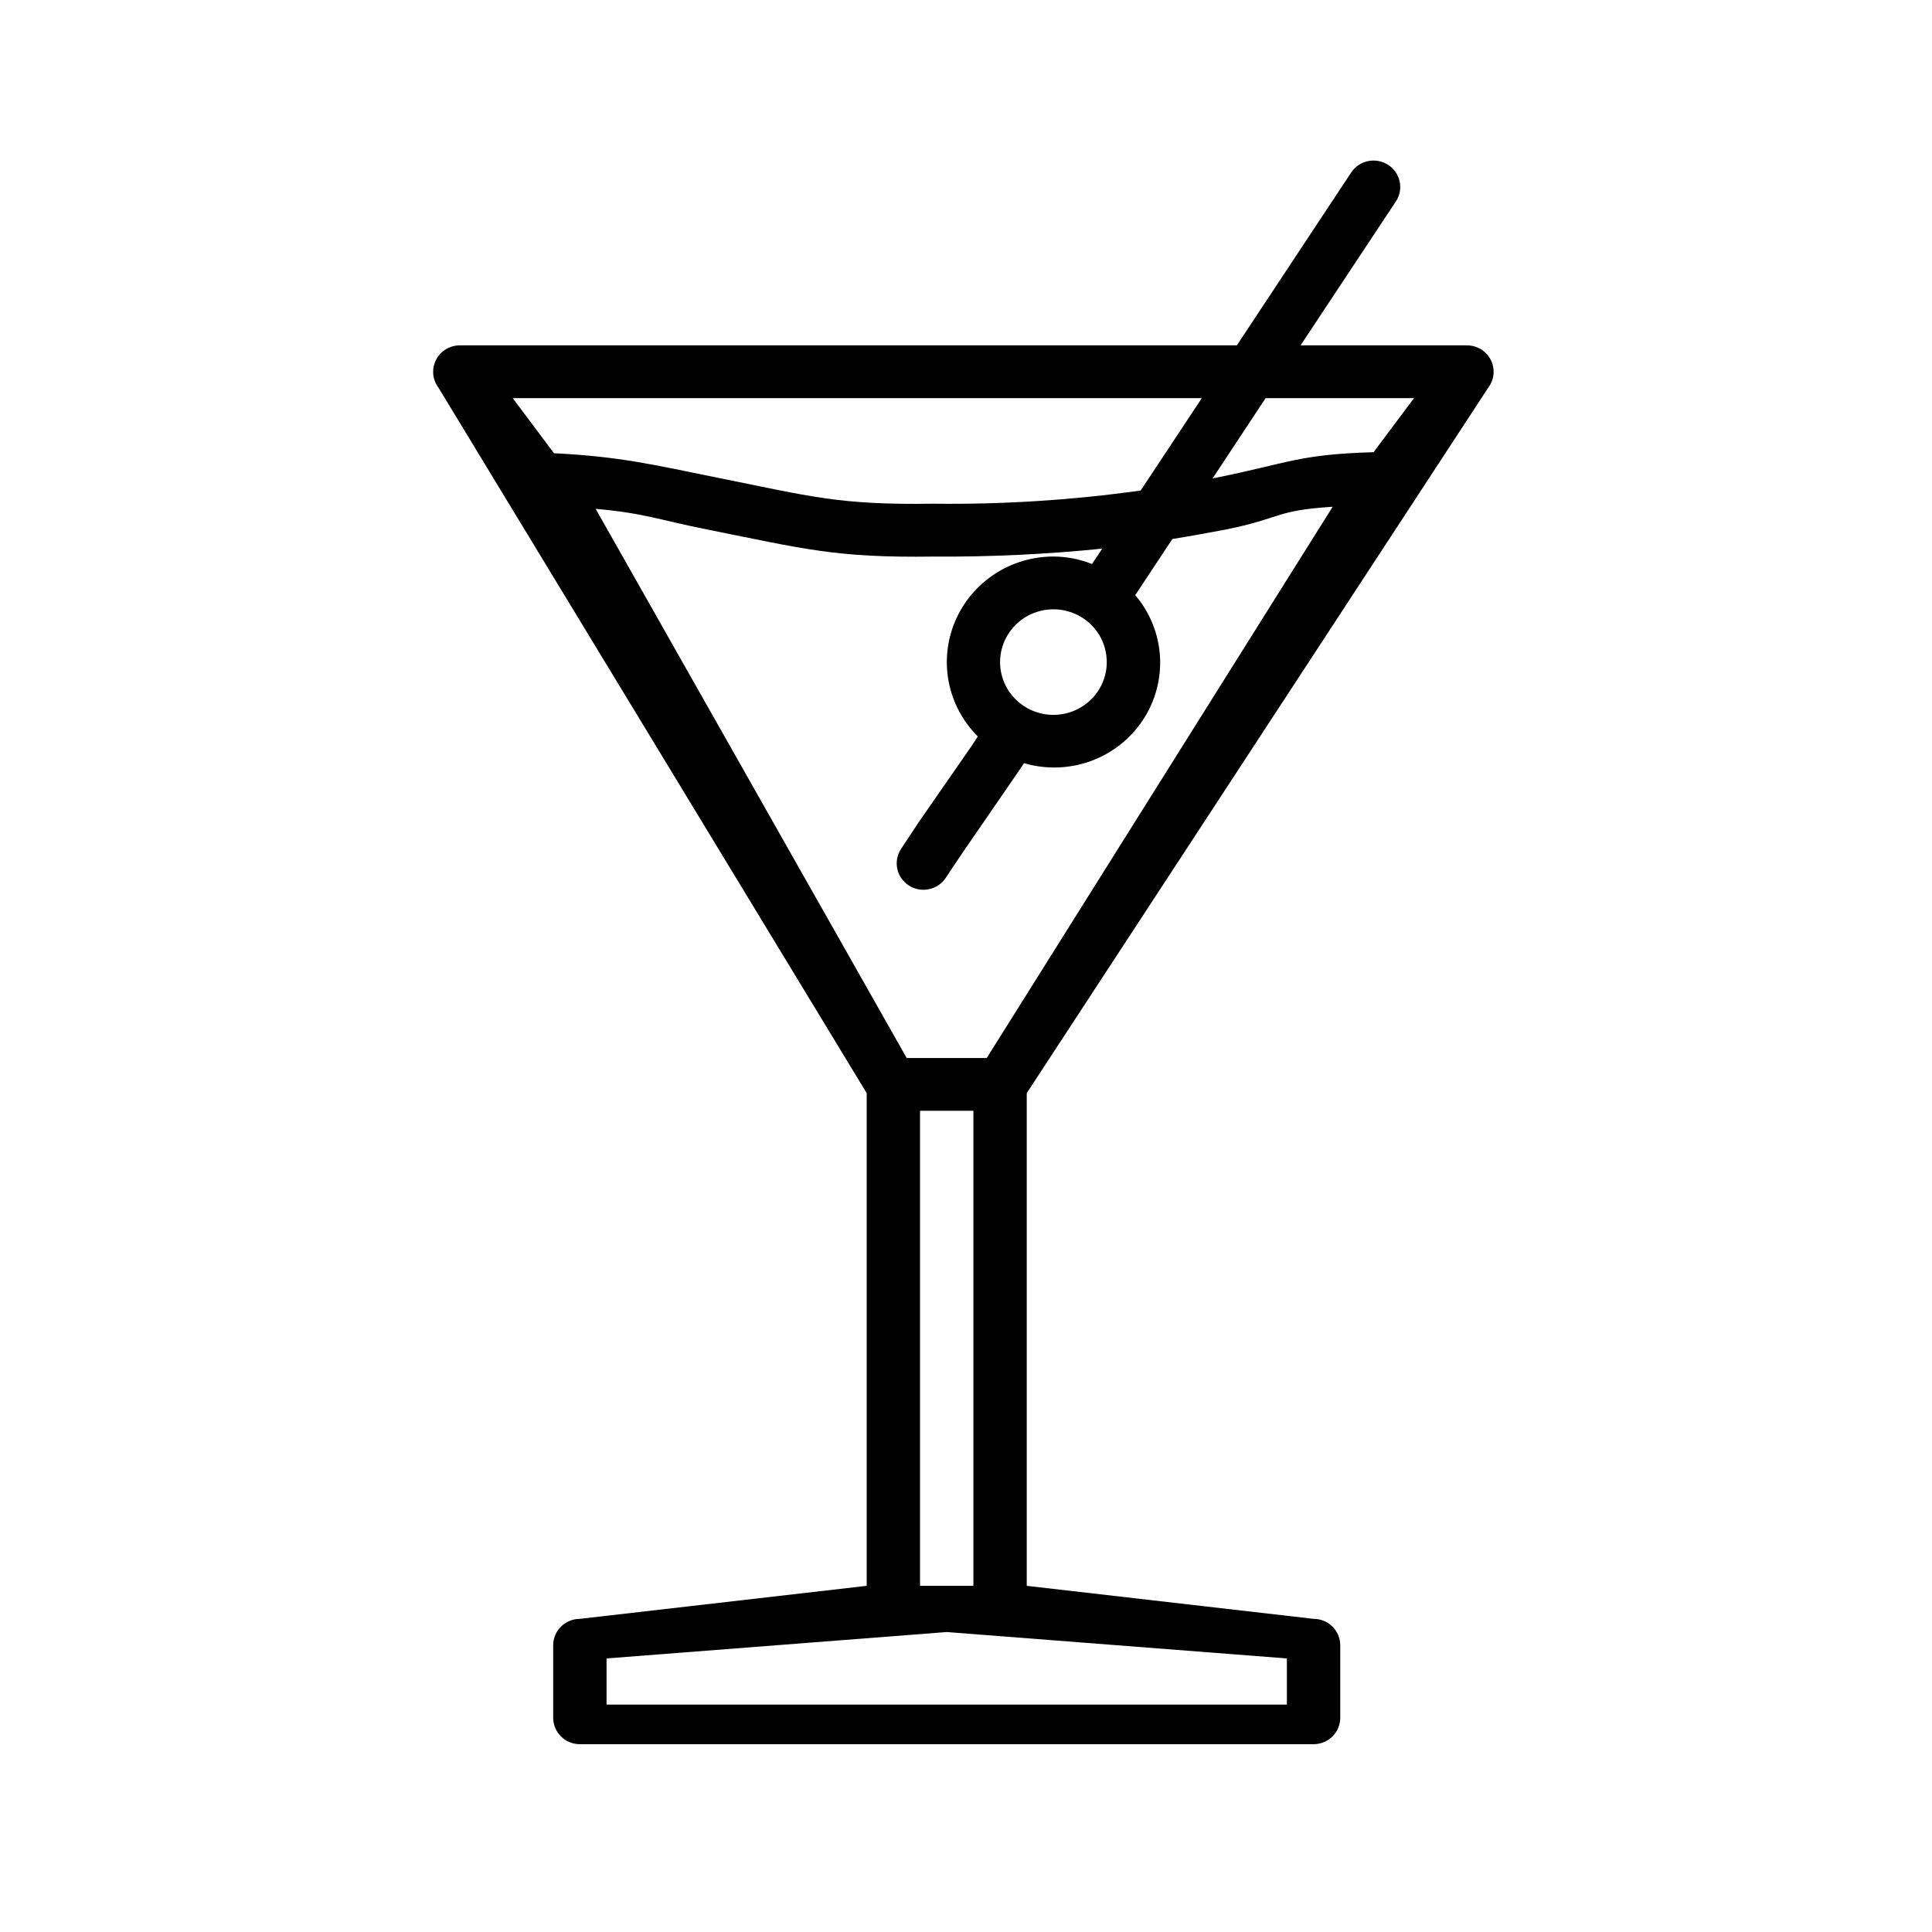 <svg width="57" height="57" viewBox="0 0 57 57" fill="none" xmlns="http://www.w3.org/2000/svg">
<path d="M12.863 10.62C12.797 10.75 12.769 10.895 12.782 11.039C12.795 11.183 12.848 11.321 12.936 11.437L25.57 32.251V46.787L17.108 47.761C16.899 47.761 16.699 47.843 16.552 47.989C16.404 48.135 16.321 48.333 16.321 48.539V50.681C16.321 50.887 16.404 51.085 16.552 51.231C16.699 51.377 16.899 51.459 17.108 51.459H38.754C38.963 51.459 39.163 51.377 39.311 51.231C39.458 51.085 39.541 50.887 39.541 50.681V48.539C39.541 48.333 39.458 48.135 39.311 47.989C39.163 47.843 38.963 47.761 38.754 47.761L30.292 46.787V32.251L43.908 11.437C43.996 11.322 44.05 11.184 44.063 11.04C44.077 10.896 44.049 10.751 43.984 10.621C43.919 10.491 43.819 10.382 43.694 10.306C43.57 10.23 43.426 10.189 43.28 10.189H38.371L41.182 5.944C41.297 5.772 41.338 5.561 41.295 5.358C41.253 5.156 41.131 4.978 40.956 4.864C40.782 4.751 40.569 4.711 40.364 4.753C40.159 4.794 39.98 4.915 39.865 5.088L36.491 10.189H13.566C13.42 10.189 13.277 10.23 13.152 10.306C13.028 10.382 12.928 10.491 12.863 10.62ZM29.505 19.533C29.505 19.225 29.598 18.924 29.771 18.668C29.944 18.412 30.189 18.212 30.477 18.095C30.765 17.977 31.081 17.946 31.387 18.006C31.692 18.066 31.973 18.214 32.193 18.432C32.413 18.65 32.563 18.927 32.623 19.23C32.684 19.532 32.653 19.845 32.534 20.129C32.415 20.414 32.213 20.657 31.954 20.828C31.695 21 31.391 21.091 31.079 21.091C30.662 21.091 30.262 20.927 29.966 20.635C29.671 20.343 29.505 19.947 29.505 19.533ZM30.076 22.719L30.212 22.516C30.857 22.705 31.546 22.684 32.178 22.455C32.809 22.226 33.349 21.802 33.718 21.245C34.086 20.688 34.263 20.029 34.223 19.364C34.182 18.7 33.926 18.067 33.493 17.558L34.588 15.903C35.128 15.815 35.639 15.721 36.143 15.627C37.839 15.287 37.59 15.061 39.318 14.951L29.112 31.214H26.75L17.573 15.012C19.019 15.14 19.472 15.346 20.895 15.628C23.729 16.195 24.647 16.46 27.537 16.421C29.2 16.432 30.864 16.354 32.519 16.187L32.217 16.64C31.855 16.496 31.469 16.421 31.079 16.419C30.458 16.419 29.851 16.602 29.334 16.943C28.817 17.285 28.414 17.77 28.176 18.337C27.937 18.905 27.874 19.53 27.993 20.133C28.113 20.736 28.41 21.291 28.848 21.727L28.691 21.971L27.116 24.241L26.585 25.044C26.47 25.216 26.43 25.427 26.472 25.63C26.514 25.832 26.636 26.01 26.811 26.123C26.986 26.237 27.199 26.277 27.403 26.235C27.608 26.194 27.788 26.073 27.902 25.9L28.356 25.219L30.076 22.719ZM37.967 48.929V50.291H17.895V48.929L27.931 48.15L37.967 48.929ZM27.144 46.787V32.771H28.718V46.787H27.144ZM41.717 11.747L40.525 13.341C38.294 13.407 38.041 13.66 35.854 14.099L35.776 14.114L37.339 11.747H41.717ZM35.457 11.747L33.653 14.472C31.627 14.756 29.583 14.886 27.538 14.861C24.744 14.903 23.923 14.646 21.184 14.097C19.264 13.708 18.302 13.47 16.344 13.372L15.128 11.747H35.457Z" fill="black"/>
</svg>
